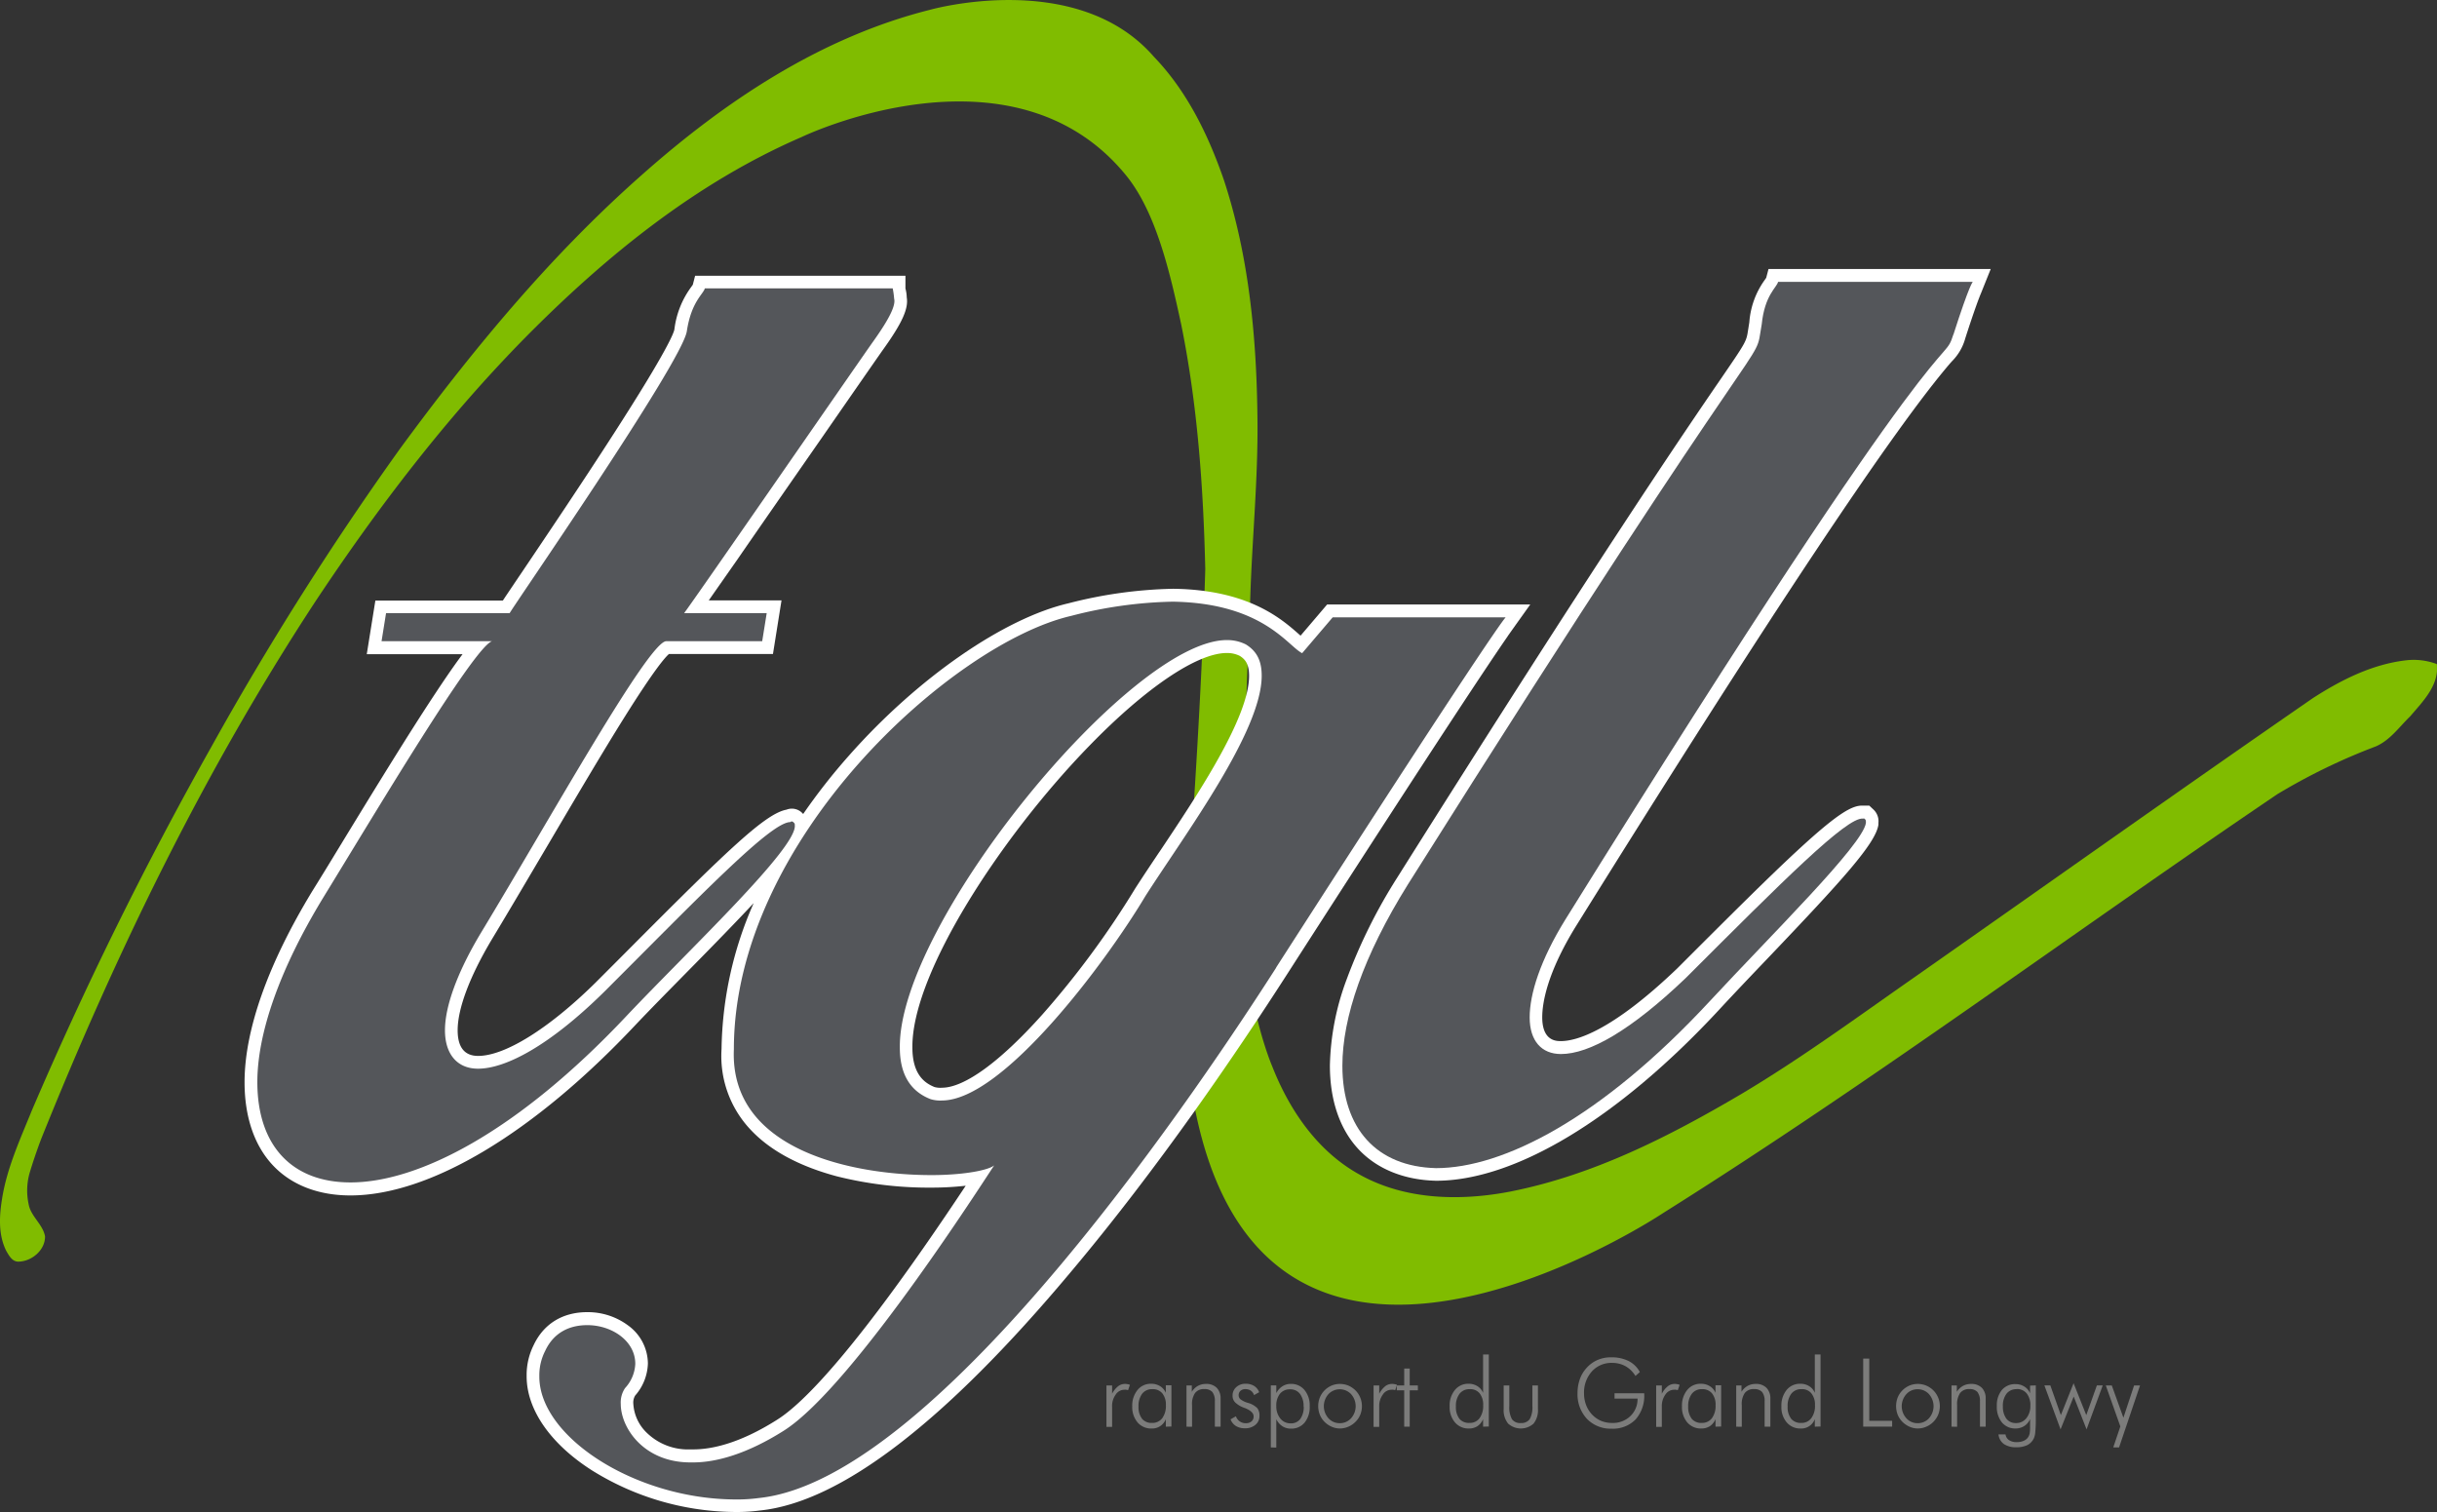 <svg id="Calque_1" data-name="Calque 1" xmlns="http://www.w3.org/2000/svg" xmlns:xlink="http://www.w3.org/1999/xlink" viewBox="0 0 595.28 369.35"><rect x="0" y="0" width="595.28" height="369.35" fill="#333333" stroke="none"/><defs><style>.cls-1{fill:none;}.cls-2{clip-path:url(#clip-path);}.cls-3{fill:#7c7c7b;}.cls-4{fill:#80bc00;}.cls-5{fill:#fff;}.cls-6{fill:#54565a;}</style><clipPath id="clip-path" transform="translate(-0.01 -244.92)"><rect class="cls-1" y="244.92" width="595.28" height="369.36"/></clipPath></defs><g class="cls-2"><path class="cls-3" d="M271.66,585.34a5.79,5.79,0,0,1,1.49-1.84,2.65,2.65,0,0,1,1.7-.55,2.29,2.29,0,0,1,.58.06,2,2,0,0,1,.58.17l-.45,1.3a3.28,3.28,0,0,0-.45-.11,2.49,2.49,0,0,0-.47,0,2.54,2.54,0,0,0-2.1,1.18,4.7,4.7,0,0,0-.88,2.93v4.95h-1.38V583.32h1.38Z" transform="translate(-0.01 -244.92)"/><path class="cls-3" d="M284.78,593.39v-1.84a3.57,3.57,0,0,1-3.47,2.29,4.35,4.35,0,0,1-3.43-1.49,5.78,5.78,0,0,1-1.3-3.92,6,6,0,0,1,1.29-4,4.13,4.13,0,0,1,3.3-1.52,4.08,4.08,0,0,1,2.19.57,3.65,3.65,0,0,1,1.42,1.64v-1.84h1.37v10.07Zm-6.67-4.92a4.67,4.67,0,0,0,.87,3,3,3,0,0,0,2.46,1,3,3,0,0,0,2.47-1.15,5.11,5.11,0,0,0,.89-3.19,4.35,4.35,0,0,0-.89-2.9,3,3,0,0,0-2.45-1,3,3,0,0,0-2.45,1.11,4.91,4.91,0,0,0-.9,3.12" transform="translate(-0.01 -244.92)"/><path class="cls-3" d="M289.83,593.39V583.32h1.3v1.55a4.15,4.15,0,0,1,1.48-1.44,4.11,4.11,0,0,1,2-.48,3.5,3.5,0,0,1,2.61.95,3.65,3.65,0,0,1,.94,2.65v6.84h-1.4v-6.21a3.49,3.49,0,0,0-.61-2.25,2.41,2.41,0,0,0-1.91-.72,2.68,2.68,0,0,0-2.31.95,4.76,4.76,0,0,0-.74,3v5.25Z" transform="translate(-0.01 -244.92)"/><path class="cls-3" d="M300.6,591.6l1.3-.75a2.6,2.6,0,0,0,.94,1.25,2.51,2.51,0,0,0,1.5.44,2.06,2.06,0,0,0,1.39-.45,1.56,1.56,0,0,0,.5-1.2c0-.77-.67-1.44-2-2l-.33-.12a6.12,6.12,0,0,1-2.17-1.3,2.25,2.25,0,0,1-.64-1.65,2.67,2.67,0,0,1,.9-2.09,3.22,3.22,0,0,1,2.3-.82,3.76,3.76,0,0,1,2.06.53,3.08,3.08,0,0,1,1.23,1.53l-1.25.71a2.14,2.14,0,0,0-.79-1.09,2.3,2.3,0,0,0-1.34-.37,1.67,1.67,0,0,0-1.17.41,1.36,1.36,0,0,0-.46,1.07,1.29,1.29,0,0,0,.45,1,5.55,5.55,0,0,0,1.9.9,5.17,5.17,0,0,1,2.19,1.25,2.88,2.88,0,0,1,.55,1.88,2.76,2.76,0,0,1-1,2.22,3.82,3.82,0,0,1-2.61.83,4,4,0,0,1-2.17-.57,3.26,3.26,0,0,1-1.3-1.66" transform="translate(-0.01 -244.92)"/><path class="cls-3" d="M310.43,598.46V583.31h1.34v1.89a4.26,4.26,0,0,1,1.47-1.66,3.71,3.71,0,0,1,2.06-.6,4.19,4.19,0,0,1,3.36,1.5,5.88,5.88,0,0,1,1.27,3.95,6,6,0,0,1-1.24,4,4.16,4.16,0,0,1-3.33,1.48,3.79,3.79,0,0,1-2.1-.58,4.35,4.35,0,0,1-1.49-1.72v6.92Zm8-10a4.94,4.94,0,0,0-.87-3.07,2.91,2.91,0,0,0-2.41-1.12,3.07,3.07,0,0,0-2.49,1.08,4.59,4.59,0,0,0-.89,3,4.66,4.66,0,0,0,1,3.07,3.15,3.15,0,0,0,2.55,1.16,2.78,2.78,0,0,0,2.32-1.09,5,5,0,0,0,.83-3" transform="translate(-0.01 -244.92)"/><path class="cls-3" d="M327.29,593.83a4.91,4.91,0,0,1-2-.43,5.49,5.49,0,0,1-1.76-1.21,5.18,5.18,0,0,1-1.13-1.73,5.73,5.73,0,0,1,0-4.18,5.39,5.39,0,0,1,2.88-2.93,5.16,5.16,0,0,1,2-.4,5.46,5.46,0,0,1,2.08.4,5.69,5.69,0,0,1,1.75,1.18,5.41,5.41,0,0,1,1.57,3.85,5.56,5.56,0,0,1-.39,2.07,5.31,5.31,0,0,1-1.16,1.74,5.53,5.53,0,0,1-1.77,1.21,5.2,5.2,0,0,1-2.08.43m0-1.29a3.67,3.67,0,0,0,2.75-1.2,4.43,4.43,0,0,0,0-5.9,3.8,3.8,0,0,0-5.52,0,4.42,4.42,0,0,0,0,5.9,3.69,3.69,0,0,0,2.76,1.2" transform="translate(-0.01 -244.92)"/><path class="cls-3" d="M336.91,585.34a5.92,5.92,0,0,1,1.48-1.84,2.66,2.66,0,0,1,1.71-.55,2.38,2.38,0,0,1,.58.06,2.12,2.12,0,0,1,.58.17l-.45,1.3a3.1,3.1,0,0,0-.46-.11,2.32,2.32,0,0,0-.46,0,2.53,2.53,0,0,0-2.1,1.18,4.7,4.7,0,0,0-.88,2.93v4.95h-1.38V583.32h1.38Z" transform="translate(-0.01 -244.92)"/><polygon class="cls-3" points="343 339.59 341.19 339.59 341.19 338.4 343 338.4 343 334.27 344.35 334.27 344.35 338.4 346.34 338.4 346.34 339.59 344.35 339.59 344.35 348.47 343 348.47 343 339.59"/><path class="cls-3" d="M362.28,593.39v-1.84a3.81,3.81,0,0,1-1.37,1.71,3.74,3.74,0,0,1-2.07.58,4.33,4.33,0,0,1-3.43-1.49,5.73,5.73,0,0,1-1.3-3.92,5.93,5.93,0,0,1,1.29-4,4.13,4.13,0,0,1,3.3-1.52,4,4,0,0,1,2.17.57,3.57,3.57,0,0,1,1.41,1.64v-9.37h1.4v17.6Zm-6.64-4.92a4.67,4.67,0,0,0,.86,3,3,3,0,0,0,2.47,1,2.93,2.93,0,0,0,2.45-1.15,5.11,5.11,0,0,0,.88-3.19,4.4,4.4,0,0,0-.88-2.9,2.92,2.92,0,0,0-2.43-1,3,3,0,0,0-2.45,1.11,4.91,4.91,0,0,0-.9,3.12" transform="translate(-0.01 -244.92)"/><path class="cls-3" d="M368.69,583.32v5a6,6,0,0,0,.64,3.24,2.42,2.42,0,0,0,2.17.94,2.47,2.47,0,0,0,2.17-.95,5.94,5.94,0,0,0,.65-3.23v-5h1.36v5.74a5.27,5.27,0,0,1-1.06,3.57,4.64,4.64,0,0,1-6.23,0,5.17,5.17,0,0,1-1.08-3.57v-5.74Z" transform="translate(-0.01 -244.92)"/><path class="cls-3" d="M399.5,581a6.81,6.81,0,0,0-2.45-2.39,6.68,6.68,0,0,0-3.27-.8,6.42,6.42,0,0,0-4.93,2.09,7.71,7.71,0,0,0-1.91,5.42,7.9,7.9,0,0,0,.51,2.8,7.05,7.05,0,0,0,1.48,2.34,6.69,6.69,0,0,0,2.2,1.52,7.07,7.07,0,0,0,2.65.5,6.12,6.12,0,0,0,4.46-1.66,5.73,5.73,0,0,0,1.77-4.29h-5.62v-1.3h7.25v.18a8.72,8.72,0,0,1-2.12,6.23,7.75,7.75,0,0,1-5.88,2.24,8,8,0,0,1-6-2.41,8.79,8.79,0,0,1-2.29-6.31,10,10,0,0,1,.57-3.39A8.06,8.06,0,0,1,387.6,579a7.67,7.67,0,0,1,2.68-1.92,8.16,8.16,0,0,1,3.3-.63,9.3,9.3,0,0,1,4.26.91,6.38,6.38,0,0,1,2.73,2.69Z" transform="translate(-0.01 -244.92)"/><path class="cls-3" d="M405.94,585.34a5.78,5.78,0,0,1,1.48-1.84,2.66,2.66,0,0,1,1.71-.55,2.38,2.38,0,0,1,.58.06,2.12,2.12,0,0,1,.58.17l-.45,1.3a3,3,0,0,0-.47-.11,2.28,2.28,0,0,0-.45,0,2.56,2.56,0,0,0-2.11,1.18,4.76,4.76,0,0,0-.87,2.93v4.95h-1.38V583.32h1.38Z" transform="translate(-0.01 -244.92)"/><path class="cls-3" d="M419.05,593.39v-1.84a3.8,3.8,0,0,1-1.36,1.71,3.87,3.87,0,0,1-2.1.58,4.37,4.37,0,0,1-3.44-1.49,5.77,5.77,0,0,1-1.29-3.92,6,6,0,0,1,1.28-4,4.14,4.14,0,0,1,3.31-1.52,4.07,4.07,0,0,1,2.18.57,3.53,3.53,0,0,1,1.42,1.64v-1.84h1.38v10.07Zm-6.67-4.92a4.67,4.67,0,0,0,.87,3,3,3,0,0,0,2.47,1,3,3,0,0,0,2.46-1.15,5.11,5.11,0,0,0,.89-3.19,4.35,4.35,0,0,0-.89-2.9,3,3,0,0,0-2.44-1,3,3,0,0,0-2.46,1.11,4.91,4.91,0,0,0-.9,3.12" transform="translate(-0.01 -244.92)"/><path class="cls-3" d="M424.11,593.39V583.32h1.29v1.55a4.17,4.17,0,0,1,1.49-1.44,4.07,4.07,0,0,1,2-.48,3.5,3.5,0,0,1,2.61.95,3.61,3.61,0,0,1,.95,2.65v6.84h-1.4v-6.21a3.49,3.49,0,0,0-.61-2.25,2.45,2.45,0,0,0-1.92-.72,2.7,2.7,0,0,0-2.31.95,4.76,4.76,0,0,0-.74,3v5.25Z" transform="translate(-0.01 -244.92)"/><path class="cls-3" d="M443.31,593.39v-1.84a3.52,3.52,0,0,1-3.44,2.29,4.32,4.32,0,0,1-3.42-1.49,5.68,5.68,0,0,1-1.3-3.92,6,6,0,0,1,1.27-4,4.17,4.17,0,0,1,3.32-1.52,4,4,0,0,1,2.17.57,3.49,3.49,0,0,1,1.4,1.64v-9.37h1.4v17.6Zm-6.64-4.92a4.61,4.61,0,0,0,.87,3,3,3,0,0,0,2.47,1,2.91,2.91,0,0,0,2.44-1.15,5,5,0,0,0,.9-3.19,4.36,4.36,0,0,0-.9-2.9,2.9,2.9,0,0,0-2.42-1,3,3,0,0,0-2.46,1.11,4.91,4.91,0,0,0-.9,3.12" transform="translate(-0.01 -244.92)"/><polygon class="cls-3" points="455.12 348.46 455.12 331.84 456.6 331.84 456.6 347.04 462.19 347.04 462.19 348.46 455.12 348.46"/><path class="cls-3" d="M468.45,593.83a4.87,4.87,0,0,1-2-.43,5.6,5.6,0,0,1-1.76-1.21,5.21,5.21,0,0,1-1.14-1.73,5.87,5.87,0,0,1,0-4.18,5.37,5.37,0,0,1,1.15-1.75,5.49,5.49,0,0,1,1.73-1.18,5.23,5.23,0,0,1,2-.4,5.42,5.42,0,0,1,2.08.4,5.39,5.39,0,0,1,2.93,2.95,5.43,5.43,0,0,1,.41,2.08,5.57,5.57,0,0,1-.4,2.07,5.47,5.47,0,0,1-1.16,1.74,5.36,5.36,0,0,1-1.78,1.21,5.17,5.17,0,0,1-2.08.43m0-1.29a3.67,3.67,0,0,0,2.76-1.2,4.43,4.43,0,0,0,0-5.9,3.68,3.68,0,0,0-2.77-1.19,3.62,3.62,0,0,0-2.74,1.19,4.39,4.39,0,0,0,0,5.9,3.63,3.63,0,0,0,2.74,1.2" transform="translate(-0.01 -244.92)"/><path class="cls-3" d="M476.7,593.39V583.32H478v1.55a4.2,4.2,0,0,1,1.5-1.44,4.07,4.07,0,0,1,2-.48,3.53,3.53,0,0,1,2.61.95,3.65,3.65,0,0,1,.94,2.65v6.84h-1.4v-6.21a3.55,3.55,0,0,0-.61-2.25,2.45,2.45,0,0,0-1.93-.72,2.71,2.71,0,0,0-2.3.95,4.83,4.83,0,0,0-.74,3v5.25Z" transform="translate(-0.01 -244.92)"/><path class="cls-3" d="M497.29,583.31v8.33a28.89,28.89,0,0,1-.12,3,4.53,4.53,0,0,1-.34,1.55,3.56,3.56,0,0,1-1.57,1.68,5.93,5.93,0,0,1-2.69.55,5.21,5.21,0,0,1-3.06-.78,3.28,3.28,0,0,1-1.33-2.36h1.71a2,2,0,0,0,.88,1.41,3.29,3.29,0,0,0,1.92.47,3.9,3.9,0,0,0,1.64-.32,2.42,2.42,0,0,0,1.1-.9,2.73,2.73,0,0,0,.36-.89,8.91,8.91,0,0,0,.1-1.52v-2a3.75,3.75,0,0,1-1.4,1.69,3.94,3.94,0,0,1-2.15.61,4.15,4.15,0,0,1-3.33-1.48,6,6,0,0,1-1.24-4,5.87,5.87,0,0,1,1.26-3.95A4.18,4.18,0,0,1,492.4,583a3.91,3.91,0,0,1,2.12.61,3.51,3.51,0,0,1,1.37,1.64v-1.89Zm-4.74.92a3,3,0,0,0-2.42,1.12,4.81,4.81,0,0,0-.88,3.07,4.87,4.87,0,0,0,.84,3,2.81,2.81,0,0,0,2.33,1.09,3.12,3.12,0,0,0,2.54-1.16,4.62,4.62,0,0,0,1-3.07,4.55,4.55,0,0,0-.89-3,3,3,0,0,0-2.47-1.08" transform="translate(-0.01 -244.92)"/><polygon class="cls-3" points="503.33 349.13 499.38 338.39 500.83 338.39 503.4 345.65 506.51 337.86 509.61 345.65 512.2 338.39 513.63 338.39 509.68 349.13 506.54 341.11 503.33 349.13"/><polygon class="cls-3" points="514.38 338.4 515.84 338.4 518.68 346.28 521.29 338.4 522.74 338.4 517.62 353.54 516.2 353.54 517.93 348.41 514.38 338.4"/><path class="cls-4" d="M303.41,464.66c0-24.58,1-49.15,2-73.71.45-14.49,1.92-29,1.76-43.5-.19-19.75-2-39.71-8.22-58.62-3.77-10.87-8.93-21.59-17.09-30.06-18.79-21.62-54.67-11.46-54.67-11.46-26.85,6.74-50.26,22.46-70.5,40.42-22.45,19.83-41.52,43-59.07,66.93a758.76,758.76,0,0,0-46,72.71A918.94,918.94,0,0,0,7.8,516.13c-2.84,7-6.06,14-7.26,21.43-.7,4.27-1,8.89,1,12.9.64,1.08,1.38,2.57,2.89,2.62,3.34,0,6.65-2.86,6.58-6.19-.55-2.95-3.48-4.87-4-7.82a15.8,15.8,0,0,1,.15-7.34c.71-2.48,2-6.26,2.93-8.67,18.26-45.43,39.81-89.79,66.81-131,15.25-23,32.11-45.11,51.62-64.9C148,307.5,170,289.56,195.89,278.36c0,0,51.42-24.75,79.22,9.44,7.3,9,10.7,23.71,13.42,36.32,4,19.68,5.42,39.77,5.89,59.78-.89,30.87-3,61.68-5.23,92.46-4,145.75,117.09,64.84,117.09,64.84,51.33-32.24,99.85-68.34,150-102.29a147.71,147.71,0,0,1,24.07-11.68c3.51-1.52,5.72-4.78,8.38-7.33,3.11-3.66,7.14-7.64,6.51-12.78a16,16,0,0,0-7.47-.92c-8.32.95-15.94,4.82-22.83,9.26-32.55,22.49-64.79,45.38-97.17,68.07-14,9.77-27.79,19.91-42.52,28.67-17.52,10.32-36,19.74-56.26,23.75-12.21,2.37-25.59,2.08-36.63-4-10.5-5.68-17.43-15.94-21.61-26.63,0,0-6.92-15.83-7.32-40.65" transform="translate(-0.01 -244.92)"/><path class="cls-5" d="M283.21,453c-2.18,3.25-4.24,6.34-6,9.08l-.05.09a217,217,0,0,1-22.5,30.51c-10.33,11.56-19.06,17.92-24.58,17.92a5.21,5.21,0,0,1-1.81-.17c-2.34-.95-5.39-3-5.39-9.64v0c-.22-18.13,21.84-51.77,43.31-73.8,13.74-14.13,26.27-22.57,33.48-22.57a6.92,6.92,0,0,1,3.16.69c1.42.89,2.29,2.06,2.29,4.92,0,10.2-12.67,29.17-21.92,43m85.13-52.78h0l1.42-2c.19-.26.28-.37.32-.42l-.1.11,3.84-5.38H324.19l-6.49,7.62-.25-.21c-4.33-3.83-12.38-11-30.87-11.24h0A110.2,110.2,0,0,0,261,392.28c-15.82,3.67-36.84,18.23-53.54,37.11a148.64,148.64,0,0,0-11.26,14.35l-.24-.25a3.55,3.55,0,0,0-3.82-.81c-5.12.95-14.06,9.54-37.59,33.16q-4.38,4.4-9.07,9.09c-11.37,11.21-22.1,17.9-28.68,17.9-3.32,0-5-2.11-5-6.27,0-5.34,3-13.23,8.35-22.19,4.28-7.09,9-15.13,13.6-22.91,6.57-11.15,13.36-22.68,18.88-31.49,7.14-11.38,9.82-14.48,10.79-15.31h25.4l2.09-13.1H173.14l7-10c6-8.7,13.69-19.75,20.46-29.49,7.79-11.24,14.53-20.95,15.19-21.86v0c4.57-6.38,6.17-9.91,5.71-12.64a9.11,9.11,0,0,0-.32-2.18l0-.11v-3H169.8l-.55,2.16c-.08.14-.26.38-.4.58a21.86,21.86,0,0,0-4.11,10.38c-.14.79-1.6,4.93-14.65,25.2-7.89,12.28-17.19,26.06-22.74,34.3-1.68,2.48-3,4.46-3.95,5.86-.2.32-.39.6-.56.85H91.7l-2.1,13.1H113c-2.21,2.93-5.22,7.32-9.5,13.93-6.68,10.35-14.7,23.5-21.15,34.08-2.13,3.51-4.16,6.82-6,9.77-10.86,17.83-16.6,34-16.6,46.76,0,8.42,2.36,15.41,6.85,20.23s11.07,7.43,19,7.43c19.4,0,44.82-15.22,69.72-41.73,3.7-3.9,7.9-8.15,12.34-12.67,6.8-6.89,12.21-12.46,16.45-17a91,91,0,0,0-7.85,35.65,26.17,26.17,0,0,0,7.16,19.76c4.79,5.09,11.88,8.88,21,11.32A92.35,92.35,0,0,0,227.61,535a74.23,74.23,0,0,0,8.29-.46c-26.55,40-39.71,53.2-46.12,57.19-9.48,6-16.32,7.21-20.4,7.21h-.7a14.44,14.44,0,0,1-10.62-4,10.67,10.67,0,0,1-3.35-7.15,3.28,3.28,0,0,1,.45-2,12.43,12.43,0,0,0,3.11-7.82,11.58,11.58,0,0,0-4.83-9.3,16.47,16.47,0,0,0-10-3.25c-6,0-10.61,2.85-13.05,8a16.27,16.27,0,0,0-1.74,7.33v.34c0,8.12,5.82,16.52,16,23a66.88,66.88,0,0,0,34.27,10.13h0a43.63,43.63,0,0,0,6.77-.36c19.67-2.06,45.13-21.58,75.67-58C283,530.17,302.11,502,314.33,483c37.93-59,50.14-77.16,54-82.73" transform="translate(-0.01 -244.92)"/><path class="cls-5" d="M486.28,310.62H432l-.56,2.15-.38.55a20.18,20.18,0,0,0-3.75,10.34c-.12.74-.21,1.35-.3,1.88-.43,2.84-.43,2.84-7,12.42-8.91,13-29.78,43.61-78.7,121.31a130.86,130.86,0,0,0-12.37,24.9,63.66,63.66,0,0,0-4.08,21c0,8.36,2.35,15.37,6.81,20.26s11.1,7.69,19.07,7.89h.07c19.3,0,44.48-15.21,69.07-41.71,3.63-3.93,7.82-8.32,11.87-12.56,18.36-19.25,26.47-28.16,27.1-32.73l0-.21v-.21a3.92,3.92,0,0,0-1.35-3.37l-.88-.83h-1.46c-2.58-.16-6,1.64-16.06,10.93-7.19,6.64-16.92,16.36-28.19,27.62l-1.26,1.26c-16.1,15.4-24.68,17.7-28.36,17.7-1.12,0-4.56,0-4.56-5.82,0-3.32,1.07-10.65,8.25-22.27,47-75.48,77.83-121.87,91.74-137.87a12.64,12.64,0,0,0,3.35-5.72h0c2.21-6.87,3.36-9.88,3.9-11.15Z" transform="translate(-0.01 -244.92)"/><path class="cls-6" d="M213.29,328.34c-1.84,2.53-46.24,66.78-46.19,66.34h20.19l-1.1,6.86h-23.5c-4.44.44-27.93,42.68-45.18,71.19-5.87,9.76-8.81,18.07-8.81,23.84s2.94,9.38,8.08,9.38c6.61,0,17.25-5.41,30.81-18.77,23.49-23.46,40.69-41.46,45.46-41.46a.5.5,0,0,1,.73,0c.37.36.37.36.37.72.73,5.41-25.27,29.91-41,46.52-26.8,28.51-51,40.77-67.53,40.77-14.31,0-22.75-9-22.75-24.52,0-11.55,5.14-27.08,16.14-45.12,12.86-20.95,36.7-61,41.16-62.55H93.21l1.1-6.86h30.21c-.4.09,42.16-61.28,43.26-68.87,1.1-7.22,4-9,4.4-10.46h45.89a20.28,20.28,0,0,1,.35,2.51c.38,1.46-.74,4.34-5.13,10.48" transform="translate(-0.01 -244.92)"/><path class="cls-6" d="M304.31,402.31a10.18,10.18,0,0,0-4.63-1.05c-23.44,0-80.24,69.15-79.87,99.54,0,5.93,2.13,10.48,7.45,12.57a7.87,7.87,0,0,0,2.83.35c14.92,0,40.13-33.87,49.71-49.94,9.6-15,28.4-40.16,28.4-53.79,0-3.48-1.05-5.94-3.89-7.68m7.45,78.93c-16.34,25.49-82,125-126.4,129.58a40.08,40.08,0,0,1-6.38.34c-24.15-.34-47.23-15.36-47.23-30v-.34a13,13,0,0,1,1.43-5.94c2.12-4.55,6-6.29,10.29-6.29,6,0,11.72,3.85,11.72,9.44a9.3,9.3,0,0,1-2.49,5.93,6.22,6.22,0,0,0-1.06,3.85c0,5.92,5.67,14.31,17,14.31h.7c5.69,0,13.15-2.1,22-7.67,17.4-10.84,51.83-65.67,51.83-65.32-.34,1.39-7.11,2.81-15.62,2.81-19.17,0-49.35-6-48.28-30.74,0-51.35,53.61-99.2,82.36-105.84a105.67,105.67,0,0,1,24.85-3.48c22,.35,28.06,10.82,31.6,12.58l7.46-8.75h42.26s-1.08,0-56.1,85.57" transform="translate(-0.01 -244.92)"/><path class="cls-6" d="M477.16,326.6c-2.88,8.93,1.47-11.79-94.77,142.9-6.18,10-8.73,18.21-8.73,23.93s2.9,8.94,7.64,8.94c6.9,0,17.06-5.73,30.49-18.57,23.61-23.59,39.27-39.31,43.27-38.94h.36c.37.35.37.35.37,1.07-.73,5.35-23.3,27.5-38.18,43.58-26.51,28.58-50.47,40.73-66.82,40.73-14.52-.36-22.88-9.66-22.88-25,0-11.78,5.09-26.78,16-44.29,92.24-146.47,84.25-124.68,86.43-136.81.73-7.16,3.63-8.94,4-10.37h47.56s-.72.36-4.73,12.86" transform="translate(-0.01 -244.92)"/></g></svg>